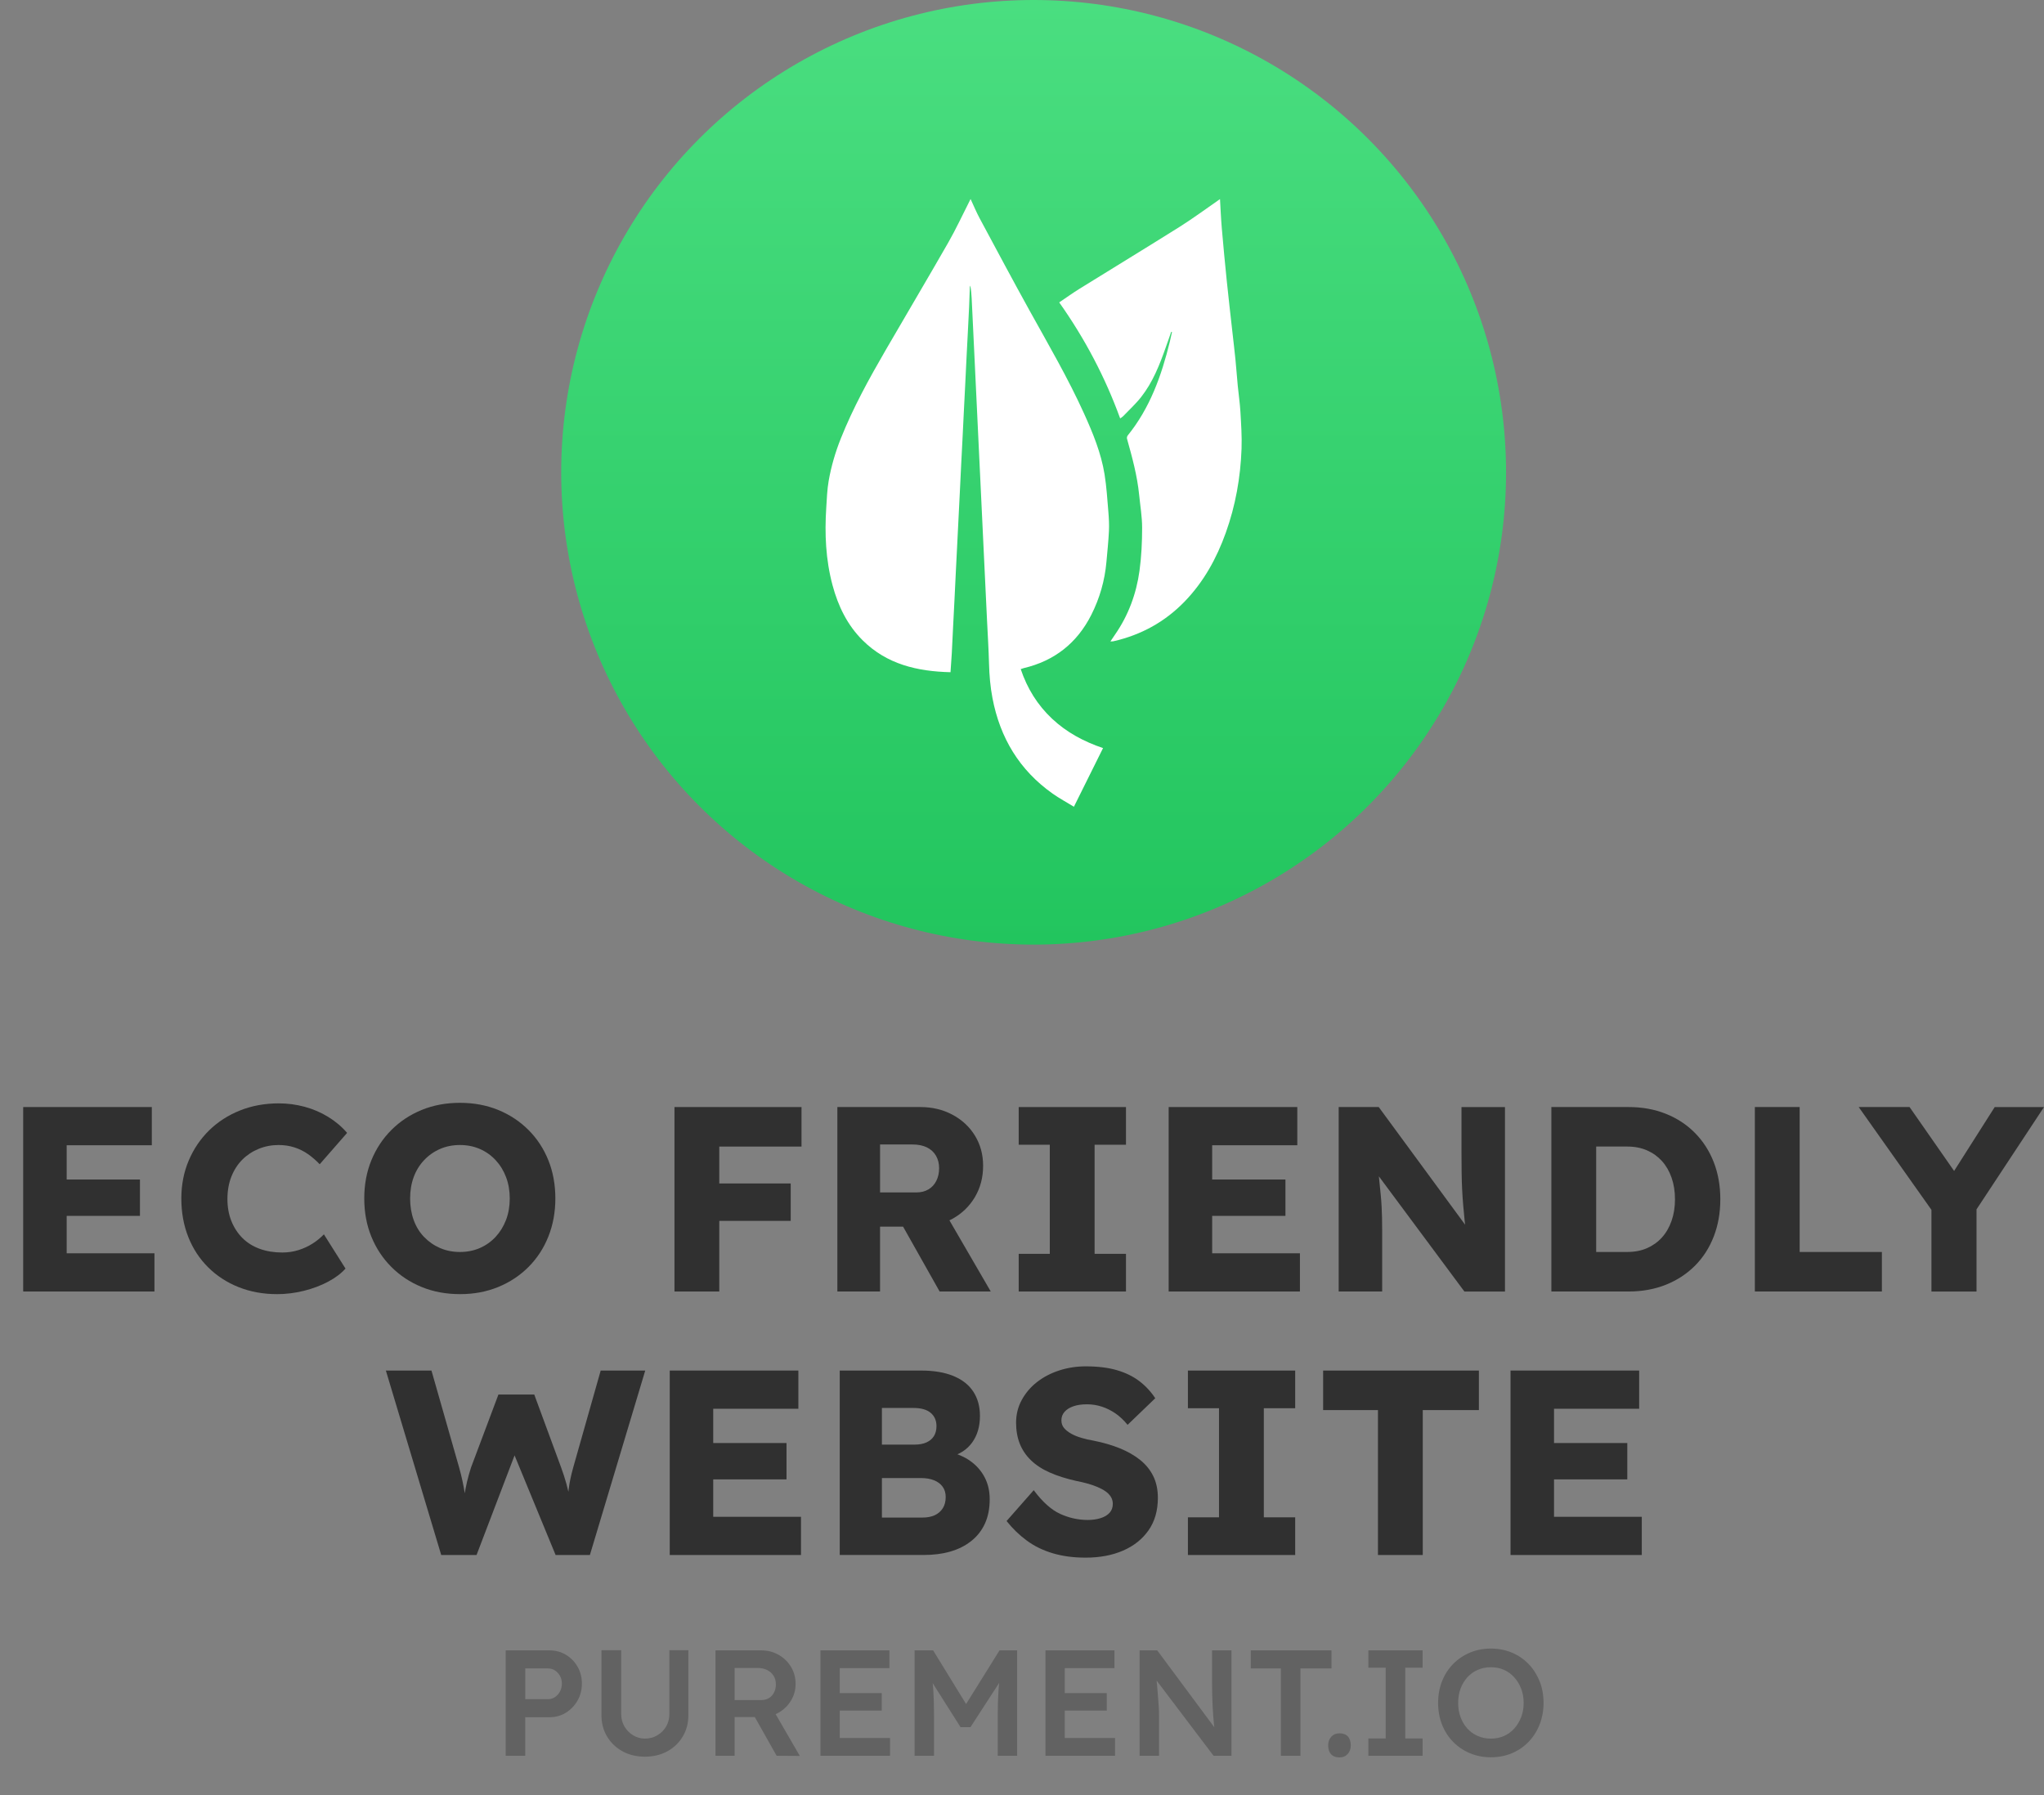 <?xml version="1.0" encoding="UTF-8"?><svg id="b" xmlns="http://www.w3.org/2000/svg" width="162.854" height="143.056" xmlns:xlink="http://www.w3.org/1999/xlink" viewBox="0 0 162.854 143.056"><rect x="0" y="0" width="162.854" height="143.056" fill="#808080" stroke="none"/><defs><linearGradient id="e" x1="82.353" y1="75.279" x2="82.353" y2="0" gradientUnits="userSpaceOnUse"><stop offset="0" stop-color="#22c55e"/><stop offset="1" stop-color="#4ade80"/></linearGradient></defs><g id="c"><g id="d"><circle id="f" cx="82.353" cy="37.64" r="37.64" style="fill:url(#e);"/><g id="g"><path d="m75.73,53.571c-2.648-.064-5.07-.63-6.995-2.539-1.231-1.222-1.958-2.735-2.403-4.392-.545-2.03-.636-4.098-.5-6.183.047-.714.069-1.435.192-2.137.202-1.157.533-2.283.969-3.378.979-2.455,2.25-4.76,3.571-7.04,1.658-2.861,3.347-5.703,4.989-8.573.614-1.072,1.132-2.199,1.694-3.301.023-.046.045-.092.083-.169.246.527.455,1.038.714,1.521,1.333,2.484,2.658,4.973,4.024,7.439,1.487,2.683,3.033,5.333,4.3,8.131.708,1.564,1.364,3.153,1.638,4.858.158.983.219,1.983.302,2.977.043.518.071,1.041.045,1.559-.04.814-.127,1.626-.199,2.439-.132,1.486-.537,2.898-1.21,4.227-1.134,2.24-2.929,3.655-5.376,4.235-.075.018-.148.047-.243.078.515,1.536,1.332,2.86,2.504,3.959,1.161,1.089,2.534,1.82,4.055,2.337-.771,1.553-1.532,3.084-2.321,4.673-.579-.355-1.163-.668-1.7-1.048-2.645-1.872-4.188-4.448-4.789-7.61-.172-.901-.25-1.812-.274-2.731-.03-1.162-.104-2.322-.16-3.483-.033-.703-.067-1.407-.101-2.11-.055-1.152-.11-2.304-.165-3.456-.033-.703-.067-1.407-.1-2.11-.055-1.161-.111-2.322-.166-3.483-.034-.703-.067-1.407-.101-2.11-.055-1.152-.109-2.304-.164-3.456-.034-.712-.068-1.424-.102-2.136-.037-.774-.073-1.548-.11-2.322-.034-.712-.068-1.424-.102-2.136-.037-.774-.071-1.548-.111-2.322-.017-.337-.046-.673-.111-1.017-.013.042-.036.083-.038.126-.02.519-.033,1.038-.056,1.557-.031.702-.069,1.405-.105,2.107-.032.631-.067,1.261-.098,1.892-.039.781-.075,1.562-.114,2.343-.034.694-.071,1.387-.106,2.081-.036.728-.07,1.455-.107,2.183-.032.63-.067,1.261-.098,1.891-.039.781-.075,1.561-.114,2.342-.032.657-.066,1.314-.099,1.971-.038.754-.075,1.508-.113,2.262-.034.675-.069,1.349-.102,2.023-.038.763-.073,1.526-.111,2.289-.034.675-.07,1.35-.104,2.025-.037.737-.068,1.474-.109,2.211-.027.489-.066.977-.102,1.508Z" style="fill:#fff;"/><path d="m88.473,51.115c.122-.182.243-.365.368-.545,1.063-1.534,1.694-3.246,1.947-5.079.156-1.13.209-2.282.21-3.423.001-.876-.15-1.753-.237-2.628-.152-1.528-.555-3.002-.968-4.473-.021-.076.003-.195.052-.256,1.775-2.191,2.694-4.765,3.354-7.456.065-.264.12-.529.18-.794-.021-.006-.041-.012-.062-.018-.145.413-.29.826-.436,1.239-.491,1.397-1.033,2.774-1.955,3.951-.433.553-.96,1.034-1.448,1.544-.058.061-.138.101-.231.167-1.202-3.303-2.816-6.364-4.855-9.245.552-.371,1.074-.748,1.62-1.087,2.659-1.65,5.334-3.276,7.984-4.941,1.039-.653,2.028-1.388,3.039-2.086.056-.038.111-.078.168-.119.047.784.077,1.548.142,2.309.119,1.391.251,2.781.393,4.17.14,1.37.3,2.738.452,4.107.082.738.171,1.475.245,2.213.069.692.117,1.386.183,2.078.067.693.172,1.383.212,2.078.057.977.124,1.959.09,2.936-.082,2.296-.481,4.541-1.259,6.71-.73,2.037-1.756,3.899-3.27,5.466-1.574,1.629-3.478,2.672-5.683,3.173-.075.017-.156.008-.235.011l-.002-.002Z" style="fill:#fff;"/></g></g><path d="m1.848,102.925v-14.7h10.248v3.045h-6.783v8.61h6.993v3.045H1.848Zm1.68-6.027v-2.897h7.623v2.897H3.528Z" style="fill:#303030;"/><path d="m22.071,103.135c-1.106,0-2.125-.186-3.055-.557-.932-.37-1.74-.896-2.426-1.575-.686-.679-1.215-1.483-1.585-2.415-.371-.931-.557-1.956-.557-3.076,0-1.092.196-2.1.588-3.023.392-.925.934-1.726,1.627-2.405.693-.679,1.512-1.207,2.457-1.585.945-.378,1.977-.567,3.097-.567.7,0,1.386.092,2.058.273s1.298.451,1.879.809c.581.356,1.082.78,1.501,1.271l-2.184,2.499c-.294-.309-.606-.578-.935-.809-.329-.231-.69-.41-1.082-.536-.392-.126-.812-.188-1.26-.188-.56,0-1.088.102-1.585.305s-.931.49-1.302.86c-.371.371-.662.823-.872,1.354-.21.532-.315,1.127-.315,1.785,0,.645.105,1.229.315,1.754.21.524.504.977.882,1.354s.836.665,1.375.86c.539.196,1.137.294,1.795.294.448,0,.875-.062,1.281-.188.406-.126.78-.298,1.124-.515.343-.217.647-.465.914-.745l1.722,2.729c-.35.393-.815.742-1.396,1.05-.581.309-1.225.55-1.932.725-.708.175-1.417.263-2.132.263Z" style="fill:#303030;"/><path d="m36.666,103.135c-1.12,0-2.142-.188-3.066-.567-.924-.378-1.729-.909-2.415-1.596-.686-.686-1.218-1.491-1.596-2.415-.378-.924-.567-1.938-.567-3.045,0-1.105.189-2.121.567-3.045.378-.924.91-1.729,1.596-2.415.686-.686,1.491-1.218,2.415-1.596s1.939-.567,3.045-.567,2.121.189,3.045.567c.924.378,1.729.91,2.415,1.596.686.687,1.214,1.491,1.585,2.415s.557,1.939.557,3.045c0,1.092-.186,2.104-.557,3.034-.371.932-.899,1.74-1.585,2.426-.686.687-1.491,1.218-2.415,1.596-.924.379-1.932.567-3.024.567Zm-.021-3.36c.574,0,1.103-.104,1.585-.314.483-.21.903-.508,1.26-.893s.633-.837.83-1.354c.196-.518.294-1.085.294-1.701s-.098-1.183-.294-1.701c-.196-.518-.473-.969-.83-1.354-.357-.385-.777-.683-1.26-.893-.483-.21-1.011-.314-1.585-.314s-1.103.104-1.585.314-.907.508-1.271.893c-.364.386-.641.837-.83,1.354-.189.519-.283,1.085-.283,1.701s.094,1.187.283,1.712c.189.524.465.977.83,1.354.364.378.788.672,1.271.882s1.011.314,1.585.314Z" style="fill:#303030;"/><path d="m53.738,102.925v-14.7h3.57v14.7h-3.57Zm1.659-11.55v-3.15h8.463v3.15h-8.463Zm0,5.922v-2.982h7.602v2.982h-7.602Z" style="fill:#303030;"/><path d="m66.716,102.925v-14.7h6.615c.938,0,1.789.203,2.552.609.763.406,1.361.963,1.795,1.669.434.707.651,1.509.651,2.405,0,.924-.217,1.753-.651,2.488-.434.734-1.029,1.312-1.785,1.732s-1.61.63-2.562.63h-3.213v5.166h-3.402Zm3.402-7.896h2.898c.364,0,.683-.08.956-.241.273-.16.483-.389.63-.683s.221-.63.221-1.008-.084-.71-.252-.997-.41-.508-.725-.662c-.315-.153-.697-.23-1.145-.23h-2.583v3.821Zm4.746,7.896l-3.738-6.636,3.654-.525,4.158,7.161h-4.074Z" style="fill:#303030;"/><path d="m81.164,102.925v-3.003h2.478v-8.694h-2.478v-3.003h8.547v3.003h-2.499v8.694h2.499v3.003h-8.547Z" style="fill:#303030;"/><path d="m93.113,102.925v-14.7h10.248v3.045h-6.783v8.61h6.993v3.045h-10.458Zm1.68-6.027v-2.897h7.623v2.897h-7.623Z" style="fill:#303030;"/><path d="m106.658,102.925v-14.7h3.192l7.707,10.5-.693-.104c-.07-.462-.126-.903-.168-1.323s-.081-.833-.116-1.239c-.035-.405-.063-.818-.084-1.239-.021-.42-.035-.874-.042-1.364-.007-.49-.011-1.022-.011-1.597v-3.633h3.465v14.7h-3.234l-8.043-10.836,1.071.146c.07.673.129,1.243.178,1.712.049.47.091.886.126,1.25.035.363.06.692.074.986.014.294.024.585.032.872.007.287.01.605.01.955v4.914h-3.465Z" style="fill:#303030;"/><path d="m123.604,102.925v-14.7h6.153c1.078,0,2.065.179,2.961.536.896.356,1.669.864,2.321,1.522.651.658,1.151,1.435,1.501,2.331.35.896.525,1.883.525,2.961s-.175,2.068-.525,2.971c-.35.903-.851,1.681-1.501,2.331-.651.651-1.425,1.155-2.321,1.513-.896.356-1.883.535-2.961.535h-6.153Zm3.57-2.436l-.483-.715h2.961c.588,0,1.113-.101,1.575-.304.462-.203.857-.486,1.187-.851.329-.364.584-.806.766-1.323s.273-1.092.273-1.722c0-.631-.091-1.204-.273-1.723-.182-.518-.438-.959-.766-1.322-.329-.364-.725-.647-1.187-.851-.462-.203-.987-.305-1.575-.305h-3.024l.546-.672v9.786Z" style="fill:#303030;"/><path d="m139.816,102.925v-14.7h3.57v11.55h6.552v3.15h-10.122Z" style="fill:#303030;"/><path d="m153.886,102.925v-7.329l.147,1.029-5.943-8.4h4.053l4.536,6.51-1.848-.062,4.095-6.447h3.927l-5.691,8.631.315-1.428v7.497h-3.591Z" style="fill:#303030;"/><path d="m35.154,123.925l-4.41-14.7h3.633l2.205,7.729c.098.35.186.703.263,1.061.077.356.14.696.189,1.019.049.322.087.619.115.892.028.273.056.501.084.683h-.462c.084-.518.158-.979.221-1.386s.136-.787.22-1.145c.084-.356.189-.731.315-1.123l2.184-5.817h2.856l2.142,5.817c.168.462.308.896.42,1.302.112.406.199.795.262,1.165.063.371.116.739.158,1.103l-.42.063c.028-.252.049-.486.063-.704.014-.217.031-.427.052-.63.021-.202.045-.416.074-.641.028-.224.07-.472.126-.745.056-.272.133-.584.231-.935l2.184-7.707h3.549l-4.41,14.7h-2.73l-3.486-8.463.399.042-3.213,8.421h-2.814Z" style="fill:#303030;"/><path d="m53.361,123.925v-14.7h10.248v3.045h-6.783v8.61h6.993v3.045h-10.458Zm1.68-6.027v-2.897h7.623v2.897h-7.623Z" style="fill:#303030;"/><path d="m66.905,123.925v-14.7h6.489c1.008,0,1.862.144,2.562.431s1.229.7,1.585,1.239.536,1.187.536,1.942c0,.84-.207,1.547-.62,2.121s-1.012.959-1.795,1.155l-.042-.399c.658.14,1.229.385,1.711.735.483.35.857.78,1.124,1.291.266.512.399,1.089.399,1.732,0,.742-.126,1.39-.378,1.942-.252.554-.616,1.019-1.092,1.396-.476.378-1.033.658-1.669.84-.637.183-1.341.273-2.111.273h-6.699Zm3.36-8.799h2.625c.364,0,.675-.06.935-.179.259-.119.455-.287.588-.504.133-.217.2-.479.2-.787,0-.448-.154-.802-.462-1.061-.308-.26-.77-.389-1.386-.389h-2.499v2.919Zm0,5.816h3.213c.392,0,.725-.062.998-.188s.486-.312.641-.557c.154-.245.231-.542.231-.893,0-.321-.081-.595-.242-.819-.161-.224-.388-.395-.682-.514-.294-.119-.645-.179-1.05-.179h-3.108v3.149Z" style="fill:#303030;"/><path d="m86.499,124.135c-.966,0-1.838-.115-2.615-.347-.777-.23-1.467-.566-2.068-1.008-.602-.441-1.141-.962-1.617-1.564l2.163-2.457c.7.938,1.403,1.568,2.11,1.89.707.322,1.438.483,2.195.483.378,0,.721-.049,1.029-.147.308-.098.546-.241.714-.43.168-.189.252-.424.252-.704,0-.21-.052-.398-.157-.566s-.249-.315-.431-.441c-.182-.126-.399-.241-.651-.347-.252-.104-.518-.195-.798-.272-.28-.077-.567-.144-.861-.2-.812-.182-1.519-.405-2.121-.672-.602-.266-1.102-.591-1.501-.977-.399-.385-.696-.825-.892-1.322-.196-.497-.294-1.054-.294-1.67,0-.658.15-1.264.452-1.816.301-.553.707-1.029,1.218-1.428.511-.399,1.103-.707,1.774-.925.672-.217,1.372-.325,2.1-.325.966,0,1.795.102,2.488.305s1.288.493,1.785.871c.497.378.92.833,1.271,1.365l-2.205,2.121c-.294-.364-.613-.665-.956-.903-.343-.237-.707-.42-1.092-.546-.385-.126-.781-.188-1.187-.188-.42,0-.781.052-1.082.157-.301.105-.536.252-.704.441-.168.188-.252.416-.252.682,0,.238.07.441.21.609.14.168.329.318.567.451.238.134.511.245.819.336.308.092.63.165.966.221.77.154,1.466.357,2.089.609s1.162.56,1.617.924c.455.364.805.795,1.05,1.292.245.497.368,1.074.368,1.732,0,1.021-.249,1.887-.746,2.593-.497.707-1.176,1.247-2.037,1.617-.861.371-1.852.557-2.971.557Z" style="fill:#303030;"/><path d="m94.646,123.925v-3.003h2.478v-8.694h-2.478v-3.003h8.547v3.003h-2.499v8.694h2.499v3.003h-8.547Z" style="fill:#303030;"/><path d="m109.787,123.925v-11.55h-4.368v-3.15h12.411v3.15h-4.473v11.55h-3.57Z" style="fill:#303030;"/><path d="m120.35,123.925v-14.7h10.248v3.045h-6.783v8.61h6.993v3.045h-10.458Zm1.68-6.027v-2.897h7.623v2.897h-7.623Z" style="fill:#303030;"/><path d="m40.29,139.925v-8.4h3.492c.48,0,.914.116,1.302.349.388.231.698.548.93.948.232.399.348.848.348,1.344,0,.504-.116.958-.348,1.361-.232.404-.542.727-.93.967-.388.239-.822.359-1.302.359h-1.932v3.072h-1.56Zm1.56-4.512h1.824c.2,0,.382-.057.546-.168.164-.112.296-.26.396-.444.1-.184.15-.392.15-.624,0-.231-.05-.438-.15-.618-.1-.18-.232-.324-.396-.432-.164-.108-.346-.162-.546-.162h-1.824v2.448Z" style="fill:#626262;"/><path d="m51.377,139.997c-.664,0-1.256-.143-1.776-.426-.52-.284-.93-.677-1.23-1.177-.3-.5-.45-1.065-.45-1.697v-5.185h1.572v5.076c0,.376.086.71.258,1.002.172.292.402.526.69.702.288.176.6.264.936.264.368,0,.7-.088.996-.264s.53-.41.702-.702c.172-.292.258-.626.258-1.002v-5.076h1.512v5.185c0,.632-.15,1.197-.45,1.697-.3.5-.71.893-1.23,1.177-.52.283-1.116.426-1.788.426Z" style="fill:#626262;"/><path d="m57.005,139.925v-8.4h3.648c.504,0,.964.118,1.38.354s.746.556.99.96.366.858.366,1.362c0,.479-.122.922-.366,1.325-.244.404-.572.725-.984.96-.412.236-.874.354-1.386.354h-2.124v3.084h-1.524Zm1.524-4.44h2.136c.232,0,.434-.054.606-.161.172-.108.306-.259.402-.45.096-.192.144-.404.144-.637,0-.264-.06-.491-.18-.684-.12-.192-.288-.344-.504-.456-.216-.111-.464-.168-.744-.168h-1.86v2.556Zm3.348,4.44l-2.136-3.792,1.608-.3,2.376,4.104-1.848-.012Z" style="fill:#626262;"/><path d="m65.369,139.925v-8.4h5.496v1.416h-3.96v5.568h4.008v1.416h-5.544Zm.72-3.6v-1.393h4.164v1.393h-4.164Z" style="fill:#626262;"/><path d="m72.869,139.925v-8.4h1.476l3.06,4.98-.864-.012,3.096-4.969h1.404v8.4h-1.548v-3.156c0-.72.018-1.368.054-1.943.036-.576.098-1.148.186-1.717l.192.517-2.604,4.02h-.792l-2.52-3.983.168-.553c.088.536.15,1.086.186,1.65s.054,1.234.054,2.01v3.156h-1.548Z" style="fill:#626262;"/><path d="m83.297,139.925v-8.4h5.496v1.416h-3.96v5.568h4.008v1.416h-5.544Zm.72-3.6v-1.393h4.164v1.393h-4.164Z" style="fill:#626262;"/><path d="m90.797,139.925v-8.4h1.404l4.872,6.564-.264.048c-.032-.224-.06-.454-.084-.689-.024-.236-.046-.482-.066-.738-.021-.256-.036-.524-.048-.804-.012-.28-.022-.574-.03-.883-.008-.308-.012-.634-.012-.978v-2.521h1.548v8.4h-1.428l-4.896-6.468.312-.084c.04.448.074.83.102,1.146.028.316.05.588.066.816.016.228.03.418.042.57.012.151.02.29.024.413.004.125.006.242.006.354v3.252h-1.548Z" style="fill:#626262;"/><path d="m102.053,139.925v-6.96h-2.4v-1.44h6.432v1.44h-2.472v6.96h-1.56Z" style="fill:#626262;"/><path d="m106.721,140.056c-.288,0-.51-.084-.666-.252-.156-.168-.234-.403-.234-.708,0-.28.082-.51.246-.689.164-.181.382-.271.654-.271.288,0,.51.082.666.246.156.164.234.402.234.714,0,.28-.082.51-.246.69-.164.18-.382.27-.654.27Z" style="fill:#626262;"/><path d="m109.025,139.925v-1.38h1.38v-5.64h-1.38v-1.381h4.32v1.381h-1.38v5.64h1.38v1.38h-4.32Z" style="fill:#626262;"/><path d="m118.781,140.045c-.6,0-1.156-.108-1.668-.324-.512-.216-.958-.518-1.338-.906-.38-.388-.674-.846-.882-1.374-.208-.527-.312-1.104-.312-1.728s.104-1.2.312-1.729c.208-.527.502-.985.882-1.374.38-.388.826-.689,1.338-.905.512-.216,1.068-.324,1.668-.324.608,0,1.168.108,1.68.324.512.216.956.52,1.332.912.376.392.667.85.876,1.374.208.523.312,1.098.312,1.722,0,.616-.104,1.188-.312,1.716-.208.528-.5.988-.876,1.38-.376.393-.82.696-1.332.912-.512.216-1.072.324-1.68.324Zm0-1.488c.384,0,.734-.069,1.05-.21.316-.14.59-.34.822-.6s.414-.562.546-.906.198-.72.198-1.128-.066-.784-.198-1.128-.314-.646-.546-.906-.506-.46-.822-.6c-.316-.141-.666-.21-1.05-.21-.376,0-.724.069-1.044.21-.32.14-.596.338-.828.594s-.412.556-.54.9c-.128.344-.192.724-.192,1.14,0,.408.064.786.192,1.134s.308.65.54.906.508.454.828.594c.32.141.668.21,1.044.21Z" style="fill:#626262;"/></g></svg>